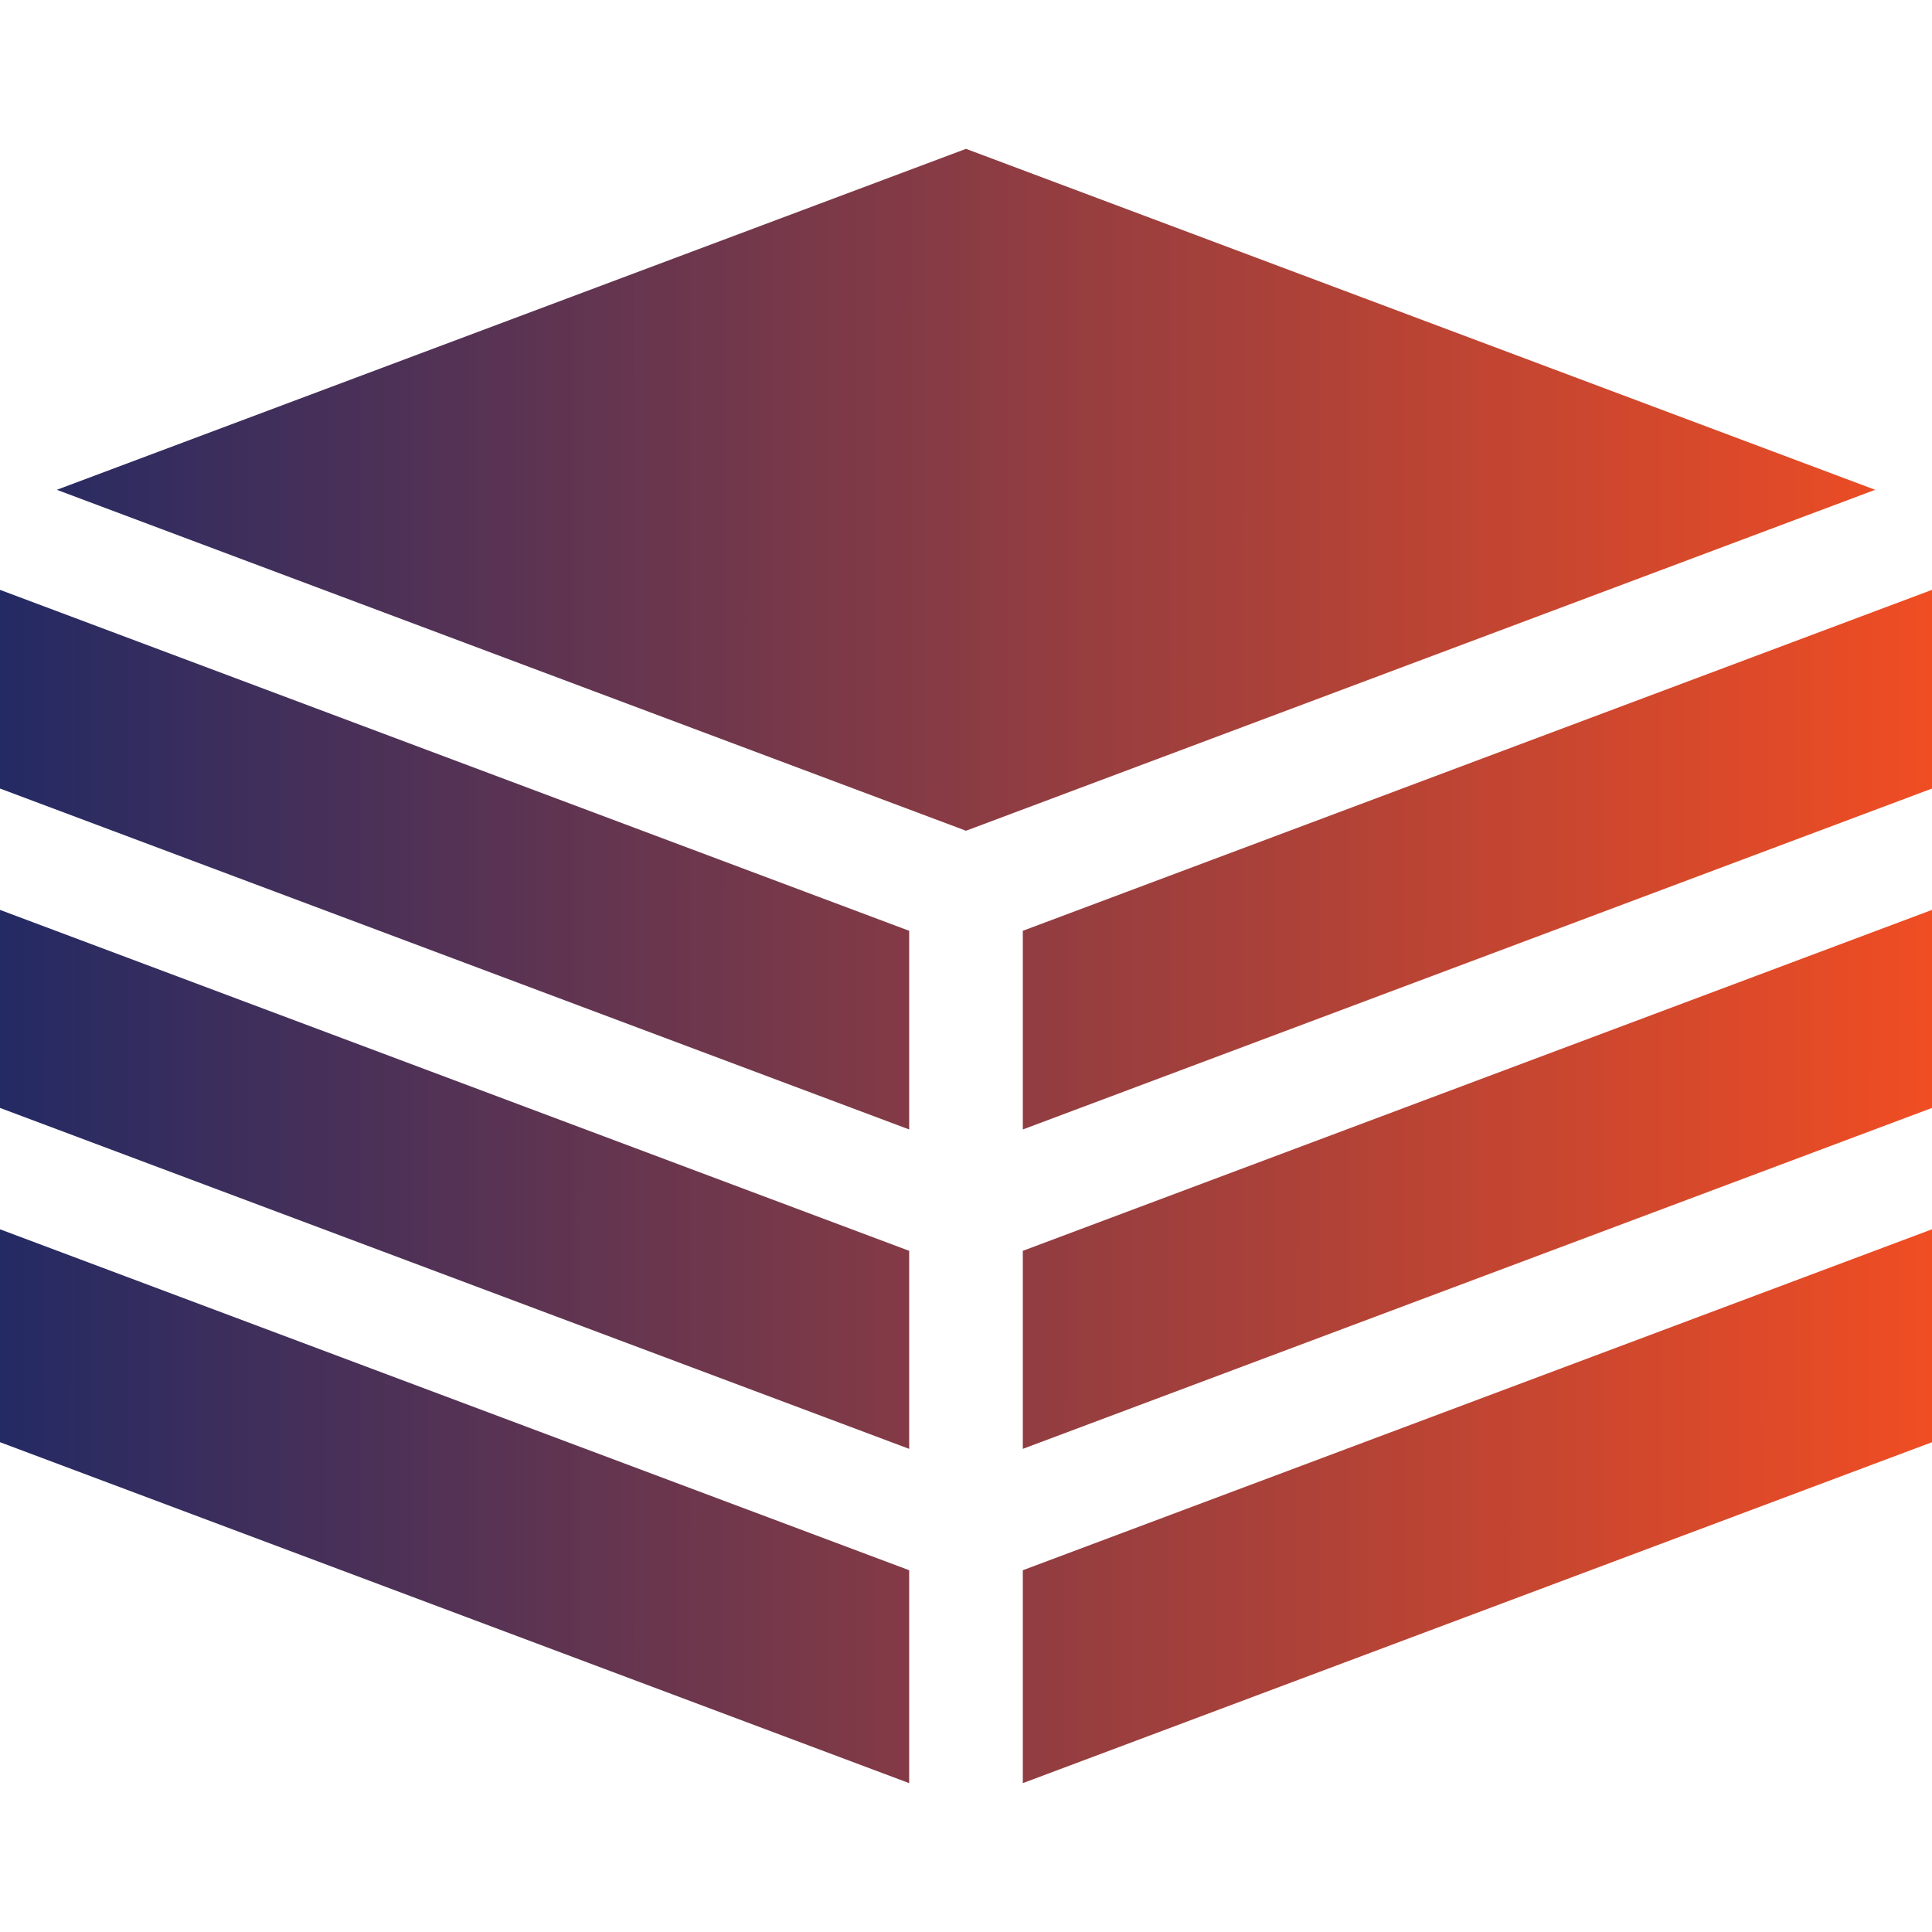 <?xml version="1.0" encoding="UTF-8"?>
<svg xmlns="http://www.w3.org/2000/svg" width="100" height="100" viewBox="0 0 100 100" fill="none">
  <g clip-path="url(#clip0_909_210)">
    <path d="M100 30.531L52.941 48.178V58.461L100 40.814V30.531ZM47.059 64.743L0 47.096V57.346L47.059 74.993V64.743ZM52.941 74.993L100 57.346V47.096L52.941 64.743V74.993ZM47.059 58.461V48.178L0 30.531V40.814L47.059 58.461ZM52.941 81.275V92.295L100 74.648V63.628L52.941 81.275ZM47.059 81.275L0 63.628V74.648L47.059 92.295V81.275ZM50 42.999L97.059 25.352L50 7.704L2.941 25.352L50 42.999Z" fill="url(#paint0_linear_909_210)"></path>
  </g>
  <defs>
    <linearGradient id="paint0_linear_909_210" x1="-8.88591e-08" y1="50" x2="100" y2="50.045" gradientUnits="userSpaceOnUse">
      <stop stop-color="#242A64"></stop>
      <stop offset="1" stop-color="#F04D23"></stop>
    </linearGradient>
    <clipPath id="clip0_909_210">
      <rect width="100" height="100" fill="white"></rect>
    </clipPath>
  </defs>
</svg>
